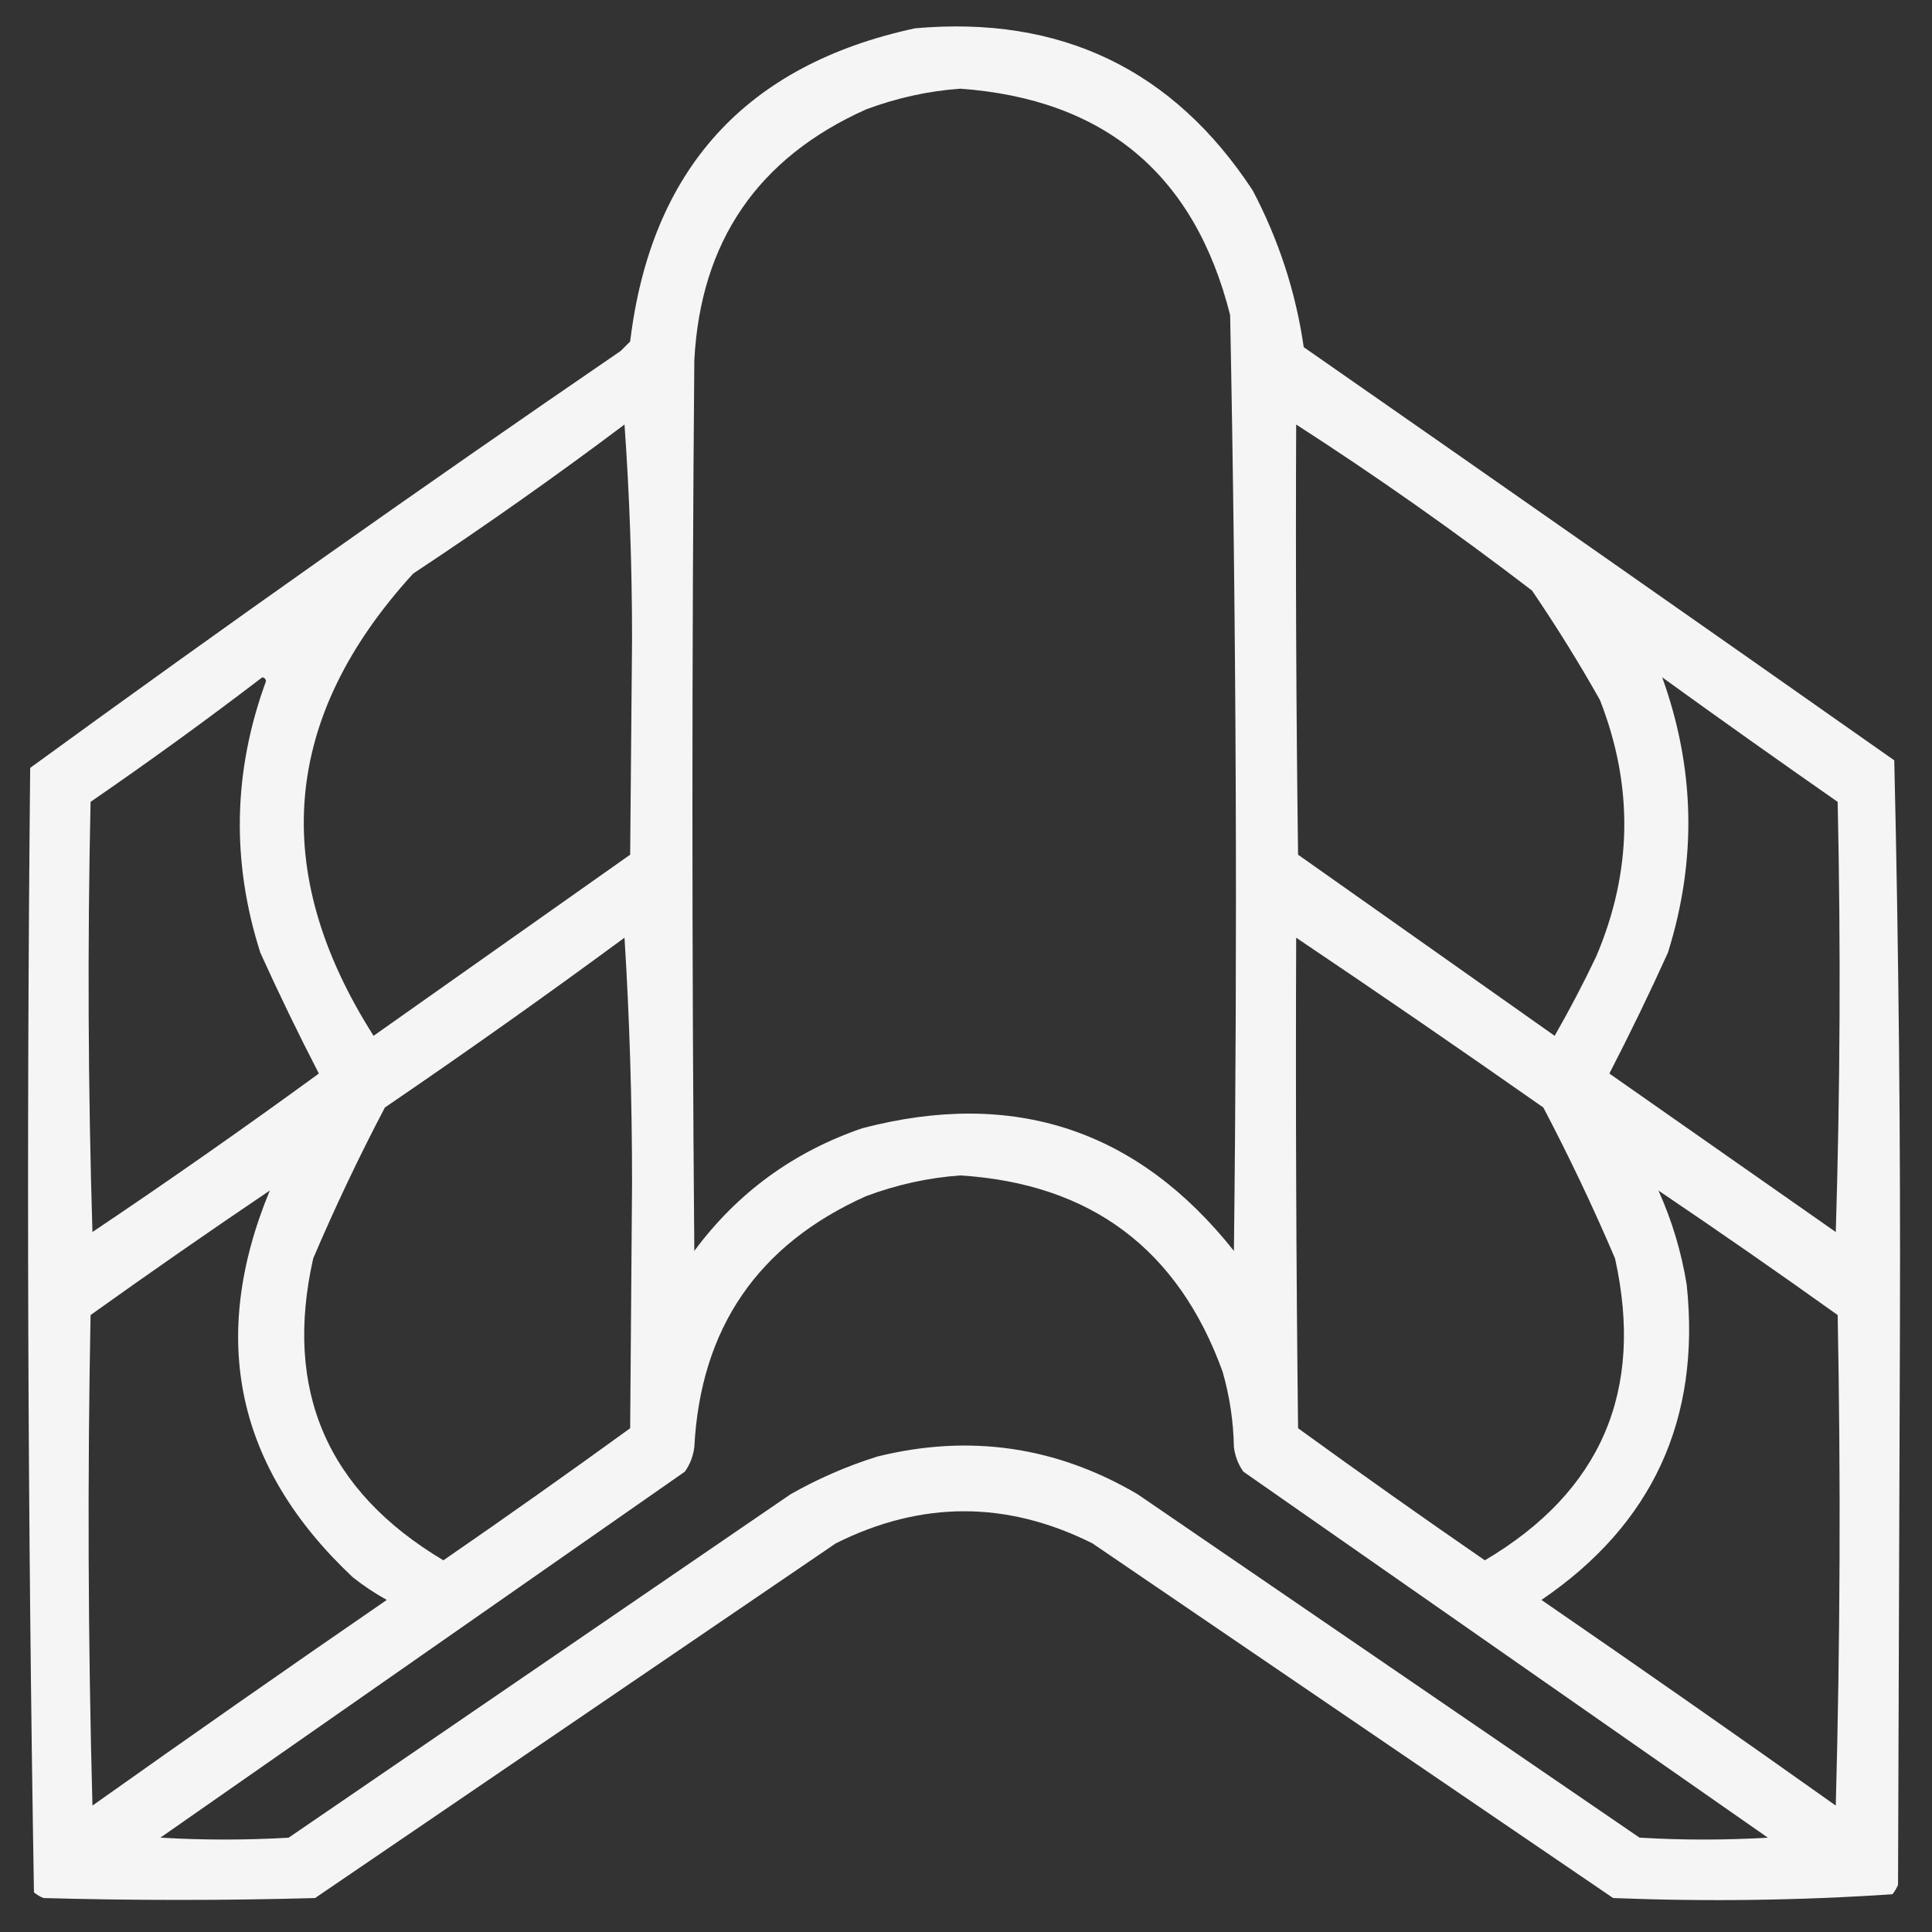 <svg xmlns="http://www.w3.org/2000/svg" xmlns:xlink="http://www.w3.org/1999/xlink" width="180px" height="180px" viewBox="0 0 180 180" version="1.1">
<rect x="0" y="0" width="180" height="180" fill="#333333" stroke="none"/>
<defs fill="#000000">
<filter id="alpha" filterUnits="objectBoundingBox" x="0%" y="0%" width="100%" height="100%" fill="#000000">
  <feColorMatrix type="matrix" in="SourceGraphic" values="0 0 0 0 1 0 0 0 0 1 0 0 0 0 1 0 0 0 1 0" fill="#000000"/>
</filter>
<mask id="mask0" fill="#000000">
  <g filter="url(#alpha)">
<rect x="0" y="0" width="180" height="180" style="fill:#ffffff;fill-opacity:0.953;stroke:none;"/>
  </g>
</mask>
<clipPath id="clip1" fill="#000000">
  <rect x="0" y="0" width="180" height="180" fill="#000000"/>
</clipPath>
<g id="surface5" clip-path="url(#clip1)">
<path style=" stroke:none;fill-rule:evenodd;fill:#ffffff;fill-opacity:1;" d="M 85.254 2.637 C 98.832 1.43 109.32 6.469 116.719 17.754 C 119.148 22.379 120.73 27.242 121.465 32.344 C 139.836 45.133 158.176 57.965 176.484 70.84 C 176.895 88.391 177.07 105.969 177.012 123.574 C 176.953 140.918 176.895 158.262 176.836 175.605 C 176.703 175.926 176.527 176.219 176.309 176.484 C 167.668 177.062 158.996 177.18 150.293 176.836 C 134.121 165.82 117.949 154.805 101.777 143.789 C 93.809 139.805 85.84 139.805 77.871 143.789 C 61.699 154.805 45.527 165.82 29.355 176.836 C 20.918 177.07 12.48 177.07 4.043 176.836 C 3.723 176.703 3.43 176.527 3.164 176.309 C 2.578 141.414 2.461 106.492 2.812 71.543 C 20.941 58.344 39.281 45.395 57.832 32.695 C 58.125 32.402 58.418 32.109 58.711 31.816 C 60.652 15.758 69.5 6.031 85.254 2.637 Z M 89.473 8.262 C 102.934 9.242 111.312 16.273 114.609 29.355 C 115.184 58.414 115.301 87.477 114.961 116.543 C 105.98 105.23 94.441 101.422 80.332 105.117 C 73.914 107.32 68.699 111.129 64.688 116.543 C 64.453 88.887 64.453 61.23 64.688 33.574 C 65.266 22.508 70.598 14.715 80.684 10.195 C 83.57 9.117 86.5 8.473 89.473 8.262 Z M 58.184 39.551 C 58.652 46.109 58.887 52.789 58.887 59.59 C 58.828 66.27 58.77 72.949 58.711 79.629 C 50.742 85.254 42.773 90.879 34.805 96.504 C 25.043 81.164 26.273 66.809 38.496 53.438 C 45.219 48.992 51.781 44.363 58.184 39.551 Z M 120.762 39.551 C 128.281 44.398 135.605 49.555 142.734 55.02 C 144.984 58.324 147.094 61.723 149.062 65.215 C 152.203 73.234 152.086 81.203 148.711 89.121 C 147.512 91.637 146.223 94.098 144.844 96.504 C 136.875 90.879 128.906 85.254 120.938 79.629 C 120.762 66.27 120.703 52.91 120.762 39.551 Z M 24.434 63.105 C 24.625 63.125 24.742 63.242 24.785 63.457 C 21.715 71.832 21.539 80.27 24.258 88.77 C 25.977 92.562 27.793 96.312 29.707 100.02 C 22.773 105.078 15.742 110 8.613 114.785 C 8.203 101.426 8.145 88.066 8.438 74.707 C 13.887 70.961 19.219 67.094 24.434 63.105 Z M 154.863 63.105 C 160.27 67.012 165.719 70.879 171.211 74.707 C 171.504 88.066 171.445 101.426 171.035 114.785 C 164.004 109.863 156.973 104.941 149.941 100.02 C 151.855 96.312 153.672 92.562 155.391 88.77 C 158.102 80.152 157.926 71.598 154.863 63.105 Z M 58.184 87.363 C 58.652 94.859 58.887 102.477 58.887 110.215 C 58.828 117.832 58.77 125.449 58.711 133.066 C 52.961 137.234 47.16 141.34 41.309 145.371 C 30.465 138.906 26.422 129.531 29.18 117.246 C 31.215 112.473 33.441 107.785 35.859 103.184 C 43.418 98.031 50.859 92.758 58.184 87.363 Z M 120.762 87.363 C 128.473 92.551 136.148 97.824 143.789 103.184 C 146.207 107.785 148.434 112.473 150.469 117.246 C 153.211 129.598 149.168 138.973 138.34 145.371 C 132.488 141.34 126.688 137.234 120.938 133.066 C 120.762 117.832 120.703 102.598 120.762 87.363 Z M 89.473 109.512 C 101.625 110.281 109.77 116.375 113.906 127.793 C 114.566 130.09 114.918 132.434 114.961 134.824 C 115.066 135.664 115.359 136.426 115.84 137.109 C 132.129 148.477 148.418 159.844 164.707 171.211 C 160.723 171.445 156.738 171.445 152.754 171.211 C 137.168 160.547 121.582 149.883 105.996 139.219 C 98.41 134.754 90.324 133.582 81.738 135.703 C 78.91 136.59 76.215 137.762 73.652 139.219 C 58.066 149.883 42.48 160.547 26.895 171.211 C 22.91 171.445 18.926 171.445 14.941 171.211 C 31.23 159.844 47.52 148.477 63.809 137.109 C 64.289 136.426 64.582 135.664 64.688 134.824 C 65.266 123.758 70.598 115.965 80.684 111.445 C 83.57 110.367 86.5 109.723 89.473 109.512 Z M 25.137 110.918 C 19.426 124.734 22.004 136.746 32.871 146.953 C 33.867 147.742 34.922 148.445 36.035 149.062 C 26.848 155.379 17.707 161.77 8.613 168.223 C 8.203 152.988 8.145 137.754 8.438 122.52 C 13.969 118.566 19.535 114.699 25.137 110.918 Z M 154.512 110.918 C 160.113 114.699 165.68 118.566 171.211 122.52 C 171.504 137.754 171.445 152.988 171.035 168.223 C 161.941 161.77 152.801 155.379 143.613 149.062 C 153.957 142.023 158.469 132.238 157.148 119.707 C 156.656 116.652 155.777 113.723 154.512 110.918 Z M 154.512 110.918 "/>
</g>
</defs>
<g id="surface1">
<use xlink:href="#surface5" mask="url(#mask0)" fill="#000000"/>
</g>
</svg>